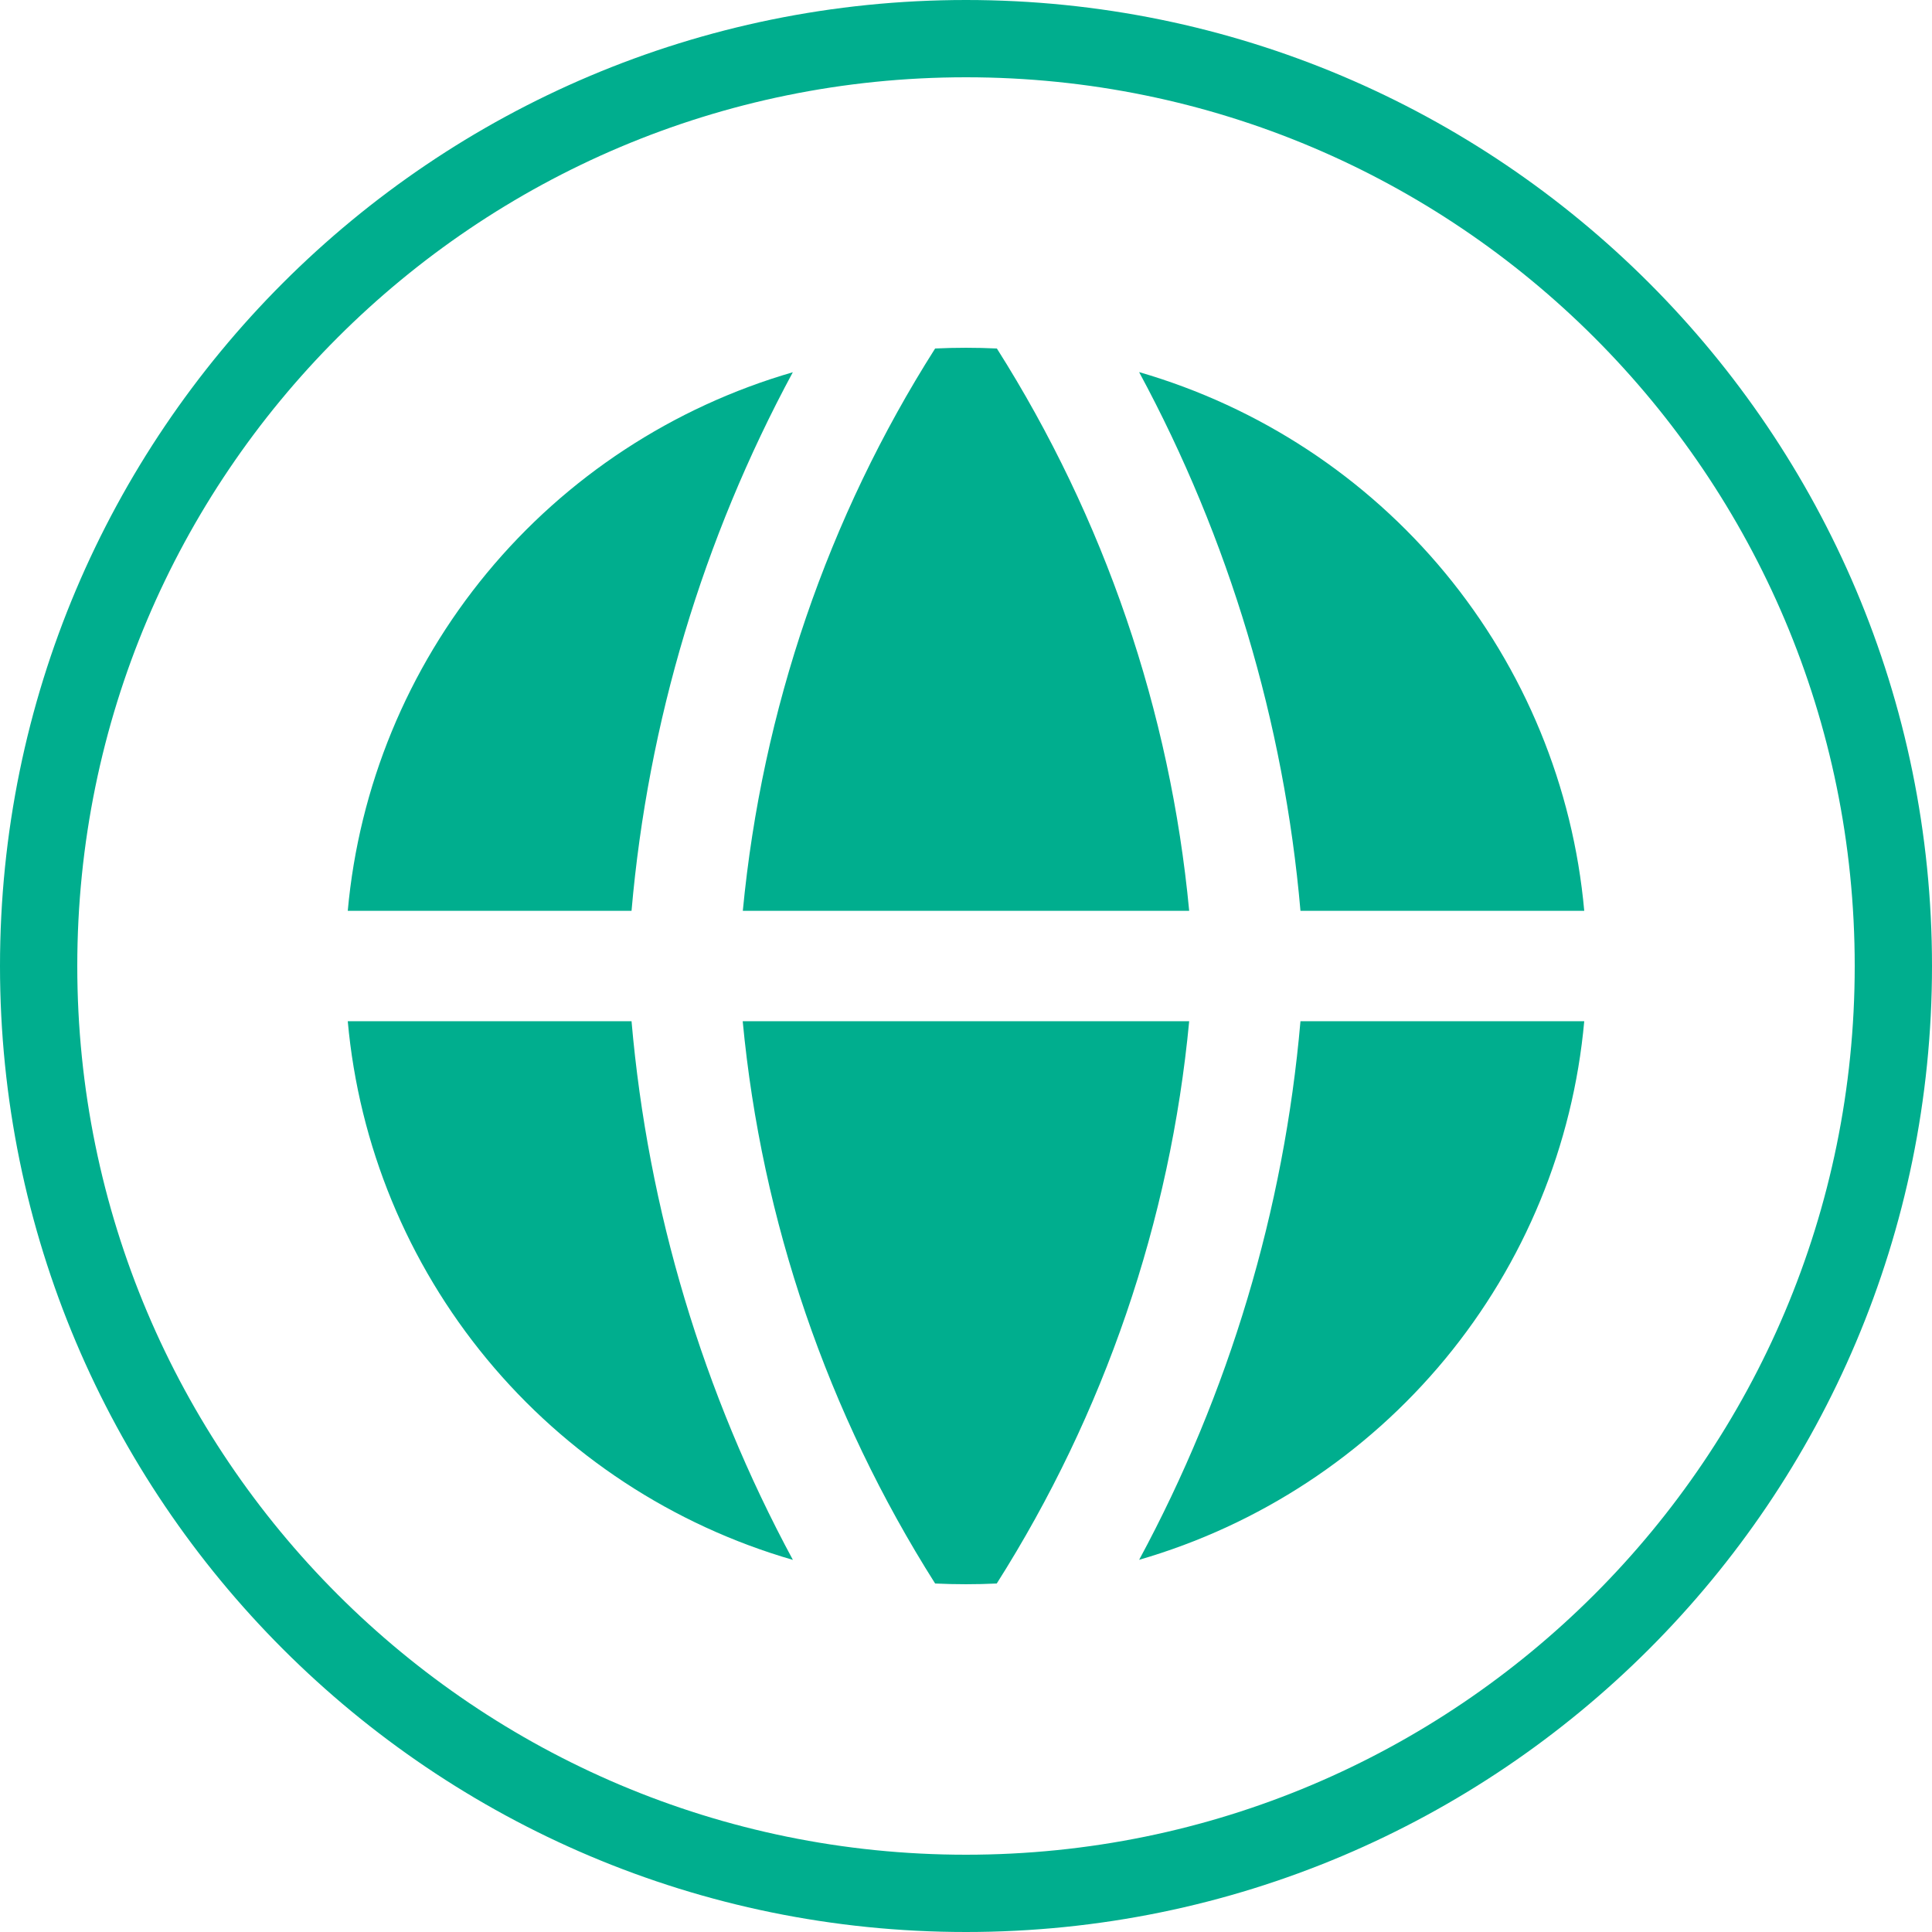 <?xml version="1.0" encoding="UTF-8"?> <svg xmlns="http://www.w3.org/2000/svg" width="50" height="50" viewBox="0 0 50 50" fill="none"><g clip-path="url(#clip0_5228_54)"><path d="M25 49C38.255 49 49 38.255 49 25C49 11.745 38.255 1 25 1C11.745 1 1 11.745 1 25C1 38.255 11.745 49 25 49Z" stroke="#00AE8E" stroke-width="2"></path><path fill-rule="evenodd" clip-rule="evenodd" d="M20.523 9.632C17.417 10.532 14.656 12.343 12.6 14.83C10.545 17.317 9.29 20.363 9 23.572H16.344C16.769 18.69 18.191 13.946 20.52 9.63L20.523 9.632ZM16.344 26.429H9C9.289 29.637 10.544 32.684 12.599 35.171C14.654 37.658 17.415 39.47 20.52 40.37C18.191 36.054 16.769 31.31 16.344 26.429ZM24.201 40.981C21.417 36.587 19.711 31.601 19.221 26.429H30.776C30.287 31.601 28.581 36.587 25.796 40.981C25.265 41.006 24.733 41.006 24.201 40.981ZM29.48 40.368C32.585 39.468 35.345 37.656 37.401 35.17C39.456 32.683 40.71 29.637 41 26.429H33.656C33.231 31.31 31.809 36.054 29.48 40.37V40.368ZM33.656 23.572H41C40.711 20.363 39.456 17.317 37.401 14.829C35.346 12.342 32.585 10.53 29.48 9.63C31.809 13.946 33.231 18.69 33.656 23.572ZM24.201 9.019C24.733 8.994 25.267 8.994 25.799 9.019C28.582 13.414 30.287 18.399 30.776 23.572H19.224C19.722 18.367 21.431 13.378 24.201 9.019Z" fill="#00AE8E"></path></g><defs><clipPath id="clip0_5228_54"><rect width="50" height="50" fill="white"></rect></clipPath></defs></svg> 